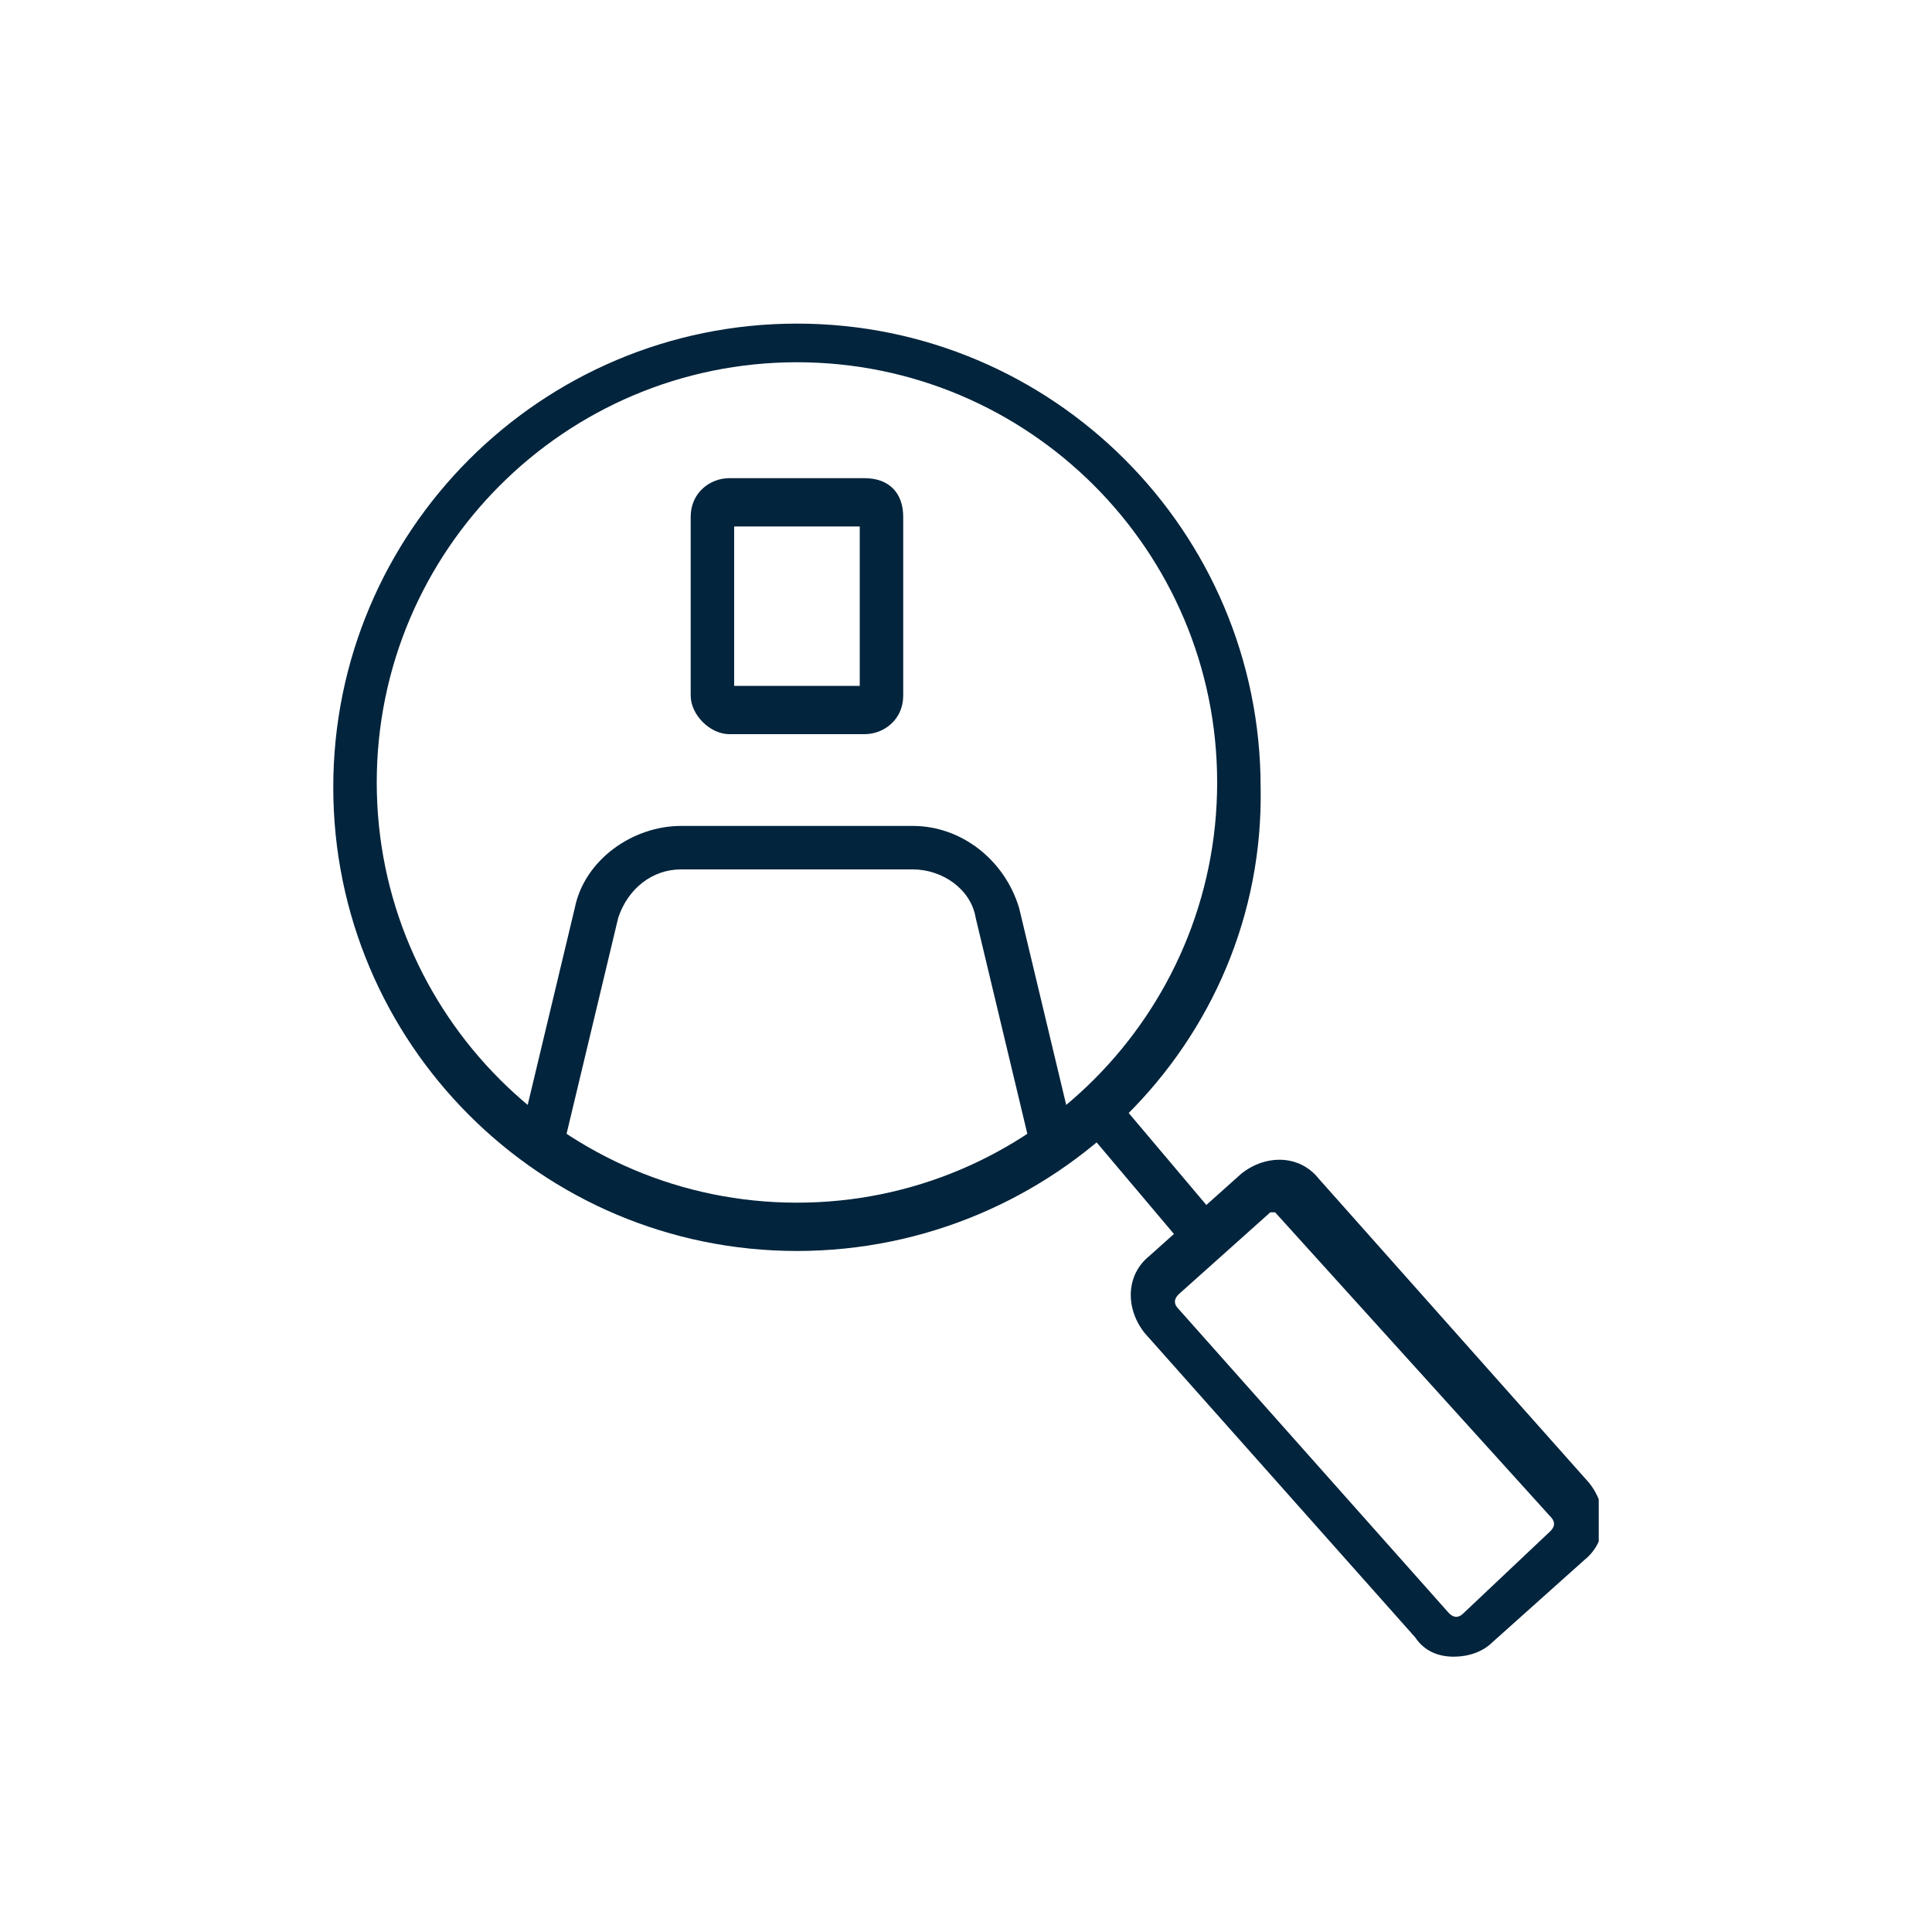 <?xml version="1.0" encoding="utf-8"?>
<!-- Generator: Adobe Illustrator 24.0.1, SVG Export Plug-In . SVG Version: 6.00 Build 0)  -->
<svg version="1.1" id="Layer_1" xmlns="http://www.w3.org/2000/svg" xmlns:xlink="http://www.w3.org/1999/xlink" x="0px" y="0px"
	 viewBox="0 0 40 40" style="enable-background:new 0 0 40 40;" xml:space="preserve">
<style type="text/css">
	.st0{clip-path:url(#SVGID_2_);fill:#02243C;}
	.st1{clip-path:url(#SVGID_4_);fill:#02243C;}
	.st2{clip-path:url(#SVGID_6_);fill:#02243C;}
	.st3{fill:#02243C;}
</style>
<g>
	<g>
		<g>
			<defs>
				<rect id="SVGID_1_" x="6.9" y="6.6" width="26.2" height="27.7"/>
			</defs>
			<clipPath id="SVGID_2_">
				<use xlink:href="#SVGID_1_"  style="overflow:visible;"/>
			</clipPath>
			<path class="st0" d="M21.3,23.6L20.2,19c-0.1-0.6-0.7-1-1.3-1h-4.8c-0.6,0-1.1,0.4-1.3,1l-1.1,4.6l-0.9-0.2l1.1-4.6
				c0.2-1,1.2-1.7,2.2-1.7h4.8c1,0,1.9,0.7,2.2,1.7l1.1,4.6L21.3,23.6z"/>
		</g>
		<g>
			<defs>
				<rect id="SVGID_3_" x="6.9" y="6.6" width="26.2" height="27.7"/>
			</defs>
			<clipPath id="SVGID_4_">
				<use xlink:href="#SVGID_3_"  style="overflow:visible;"/>
			</clipPath>
			<path class="st1" d="M16.5,7.5c-4.8,0-8.7,3.9-8.7,8.7s3.9,8.7,8.7,8.7s8.7-3.9,8.7-8.7S21.3,7.5,16.5,7.5 M16.5,25.9
				c-5.3,0-9.6-4.3-9.6-9.6s4.3-9.6,9.6-9.6s9.6,4.3,9.6,9.6C26.2,21.6,21.8,25.9,16.5,25.9L16.5,25.9z"/>
		</g>
		<g>
			<defs>
				<rect id="SVGID_5_" x="6.9" y="6.6" width="26.2" height="27.7"/>
			</defs>
			<clipPath id="SVGID_6_">
				<use xlink:href="#SVGID_5_"  style="overflow:visible;"/>
			</clipPath>
			<path class="st2" d="M26.4,25.1h-0.1l-1.9,1.7c-0.1,0.1-0.1,0.2,0,0.3l5.6,6.3c0.1,0.1,0.2,0.1,0.3,0l1.8-1.7
				c0.1-0.1,0.1-0.2,0-0.3L26.4,25.1C26.5,25.1,26.4,25.1,26.4,25.1 M30.1,34.3c-0.3,0-0.6-0.1-0.8-0.4l-5.6-6.3
				c-0.4-0.5-0.4-1.2,0.1-1.6l1.9-1.7c0.5-0.4,1.2-0.4,1.6,0.1l5.6,6.3c0.4,0.5,0.4,1.2-0.1,1.6L30.9,34
				C30.7,34.2,30.4,34.3,30.1,34.3L30.1,34.3z M17.9,9.9h-2.8c-0.4,0-0.8,0.3-0.8,0.8v3.7c0,0.4,0.4,0.8,0.8,0.8h2.8
				c0.4,0,0.8-0.3,0.8-0.8v-3.7C18.7,10.2,18.4,9.9,17.9,9.9 M17.8,14.2h-2.6v-3.3h2.6V14.2z"/>
		</g>
	</g>
	<rect x="23.5" y="22.7" transform="matrix(0.764 -0.645 0.645 0.764 -10.106 21.212)" class="st3" width="0.9" height="3.5"/>
</g>
</svg>
